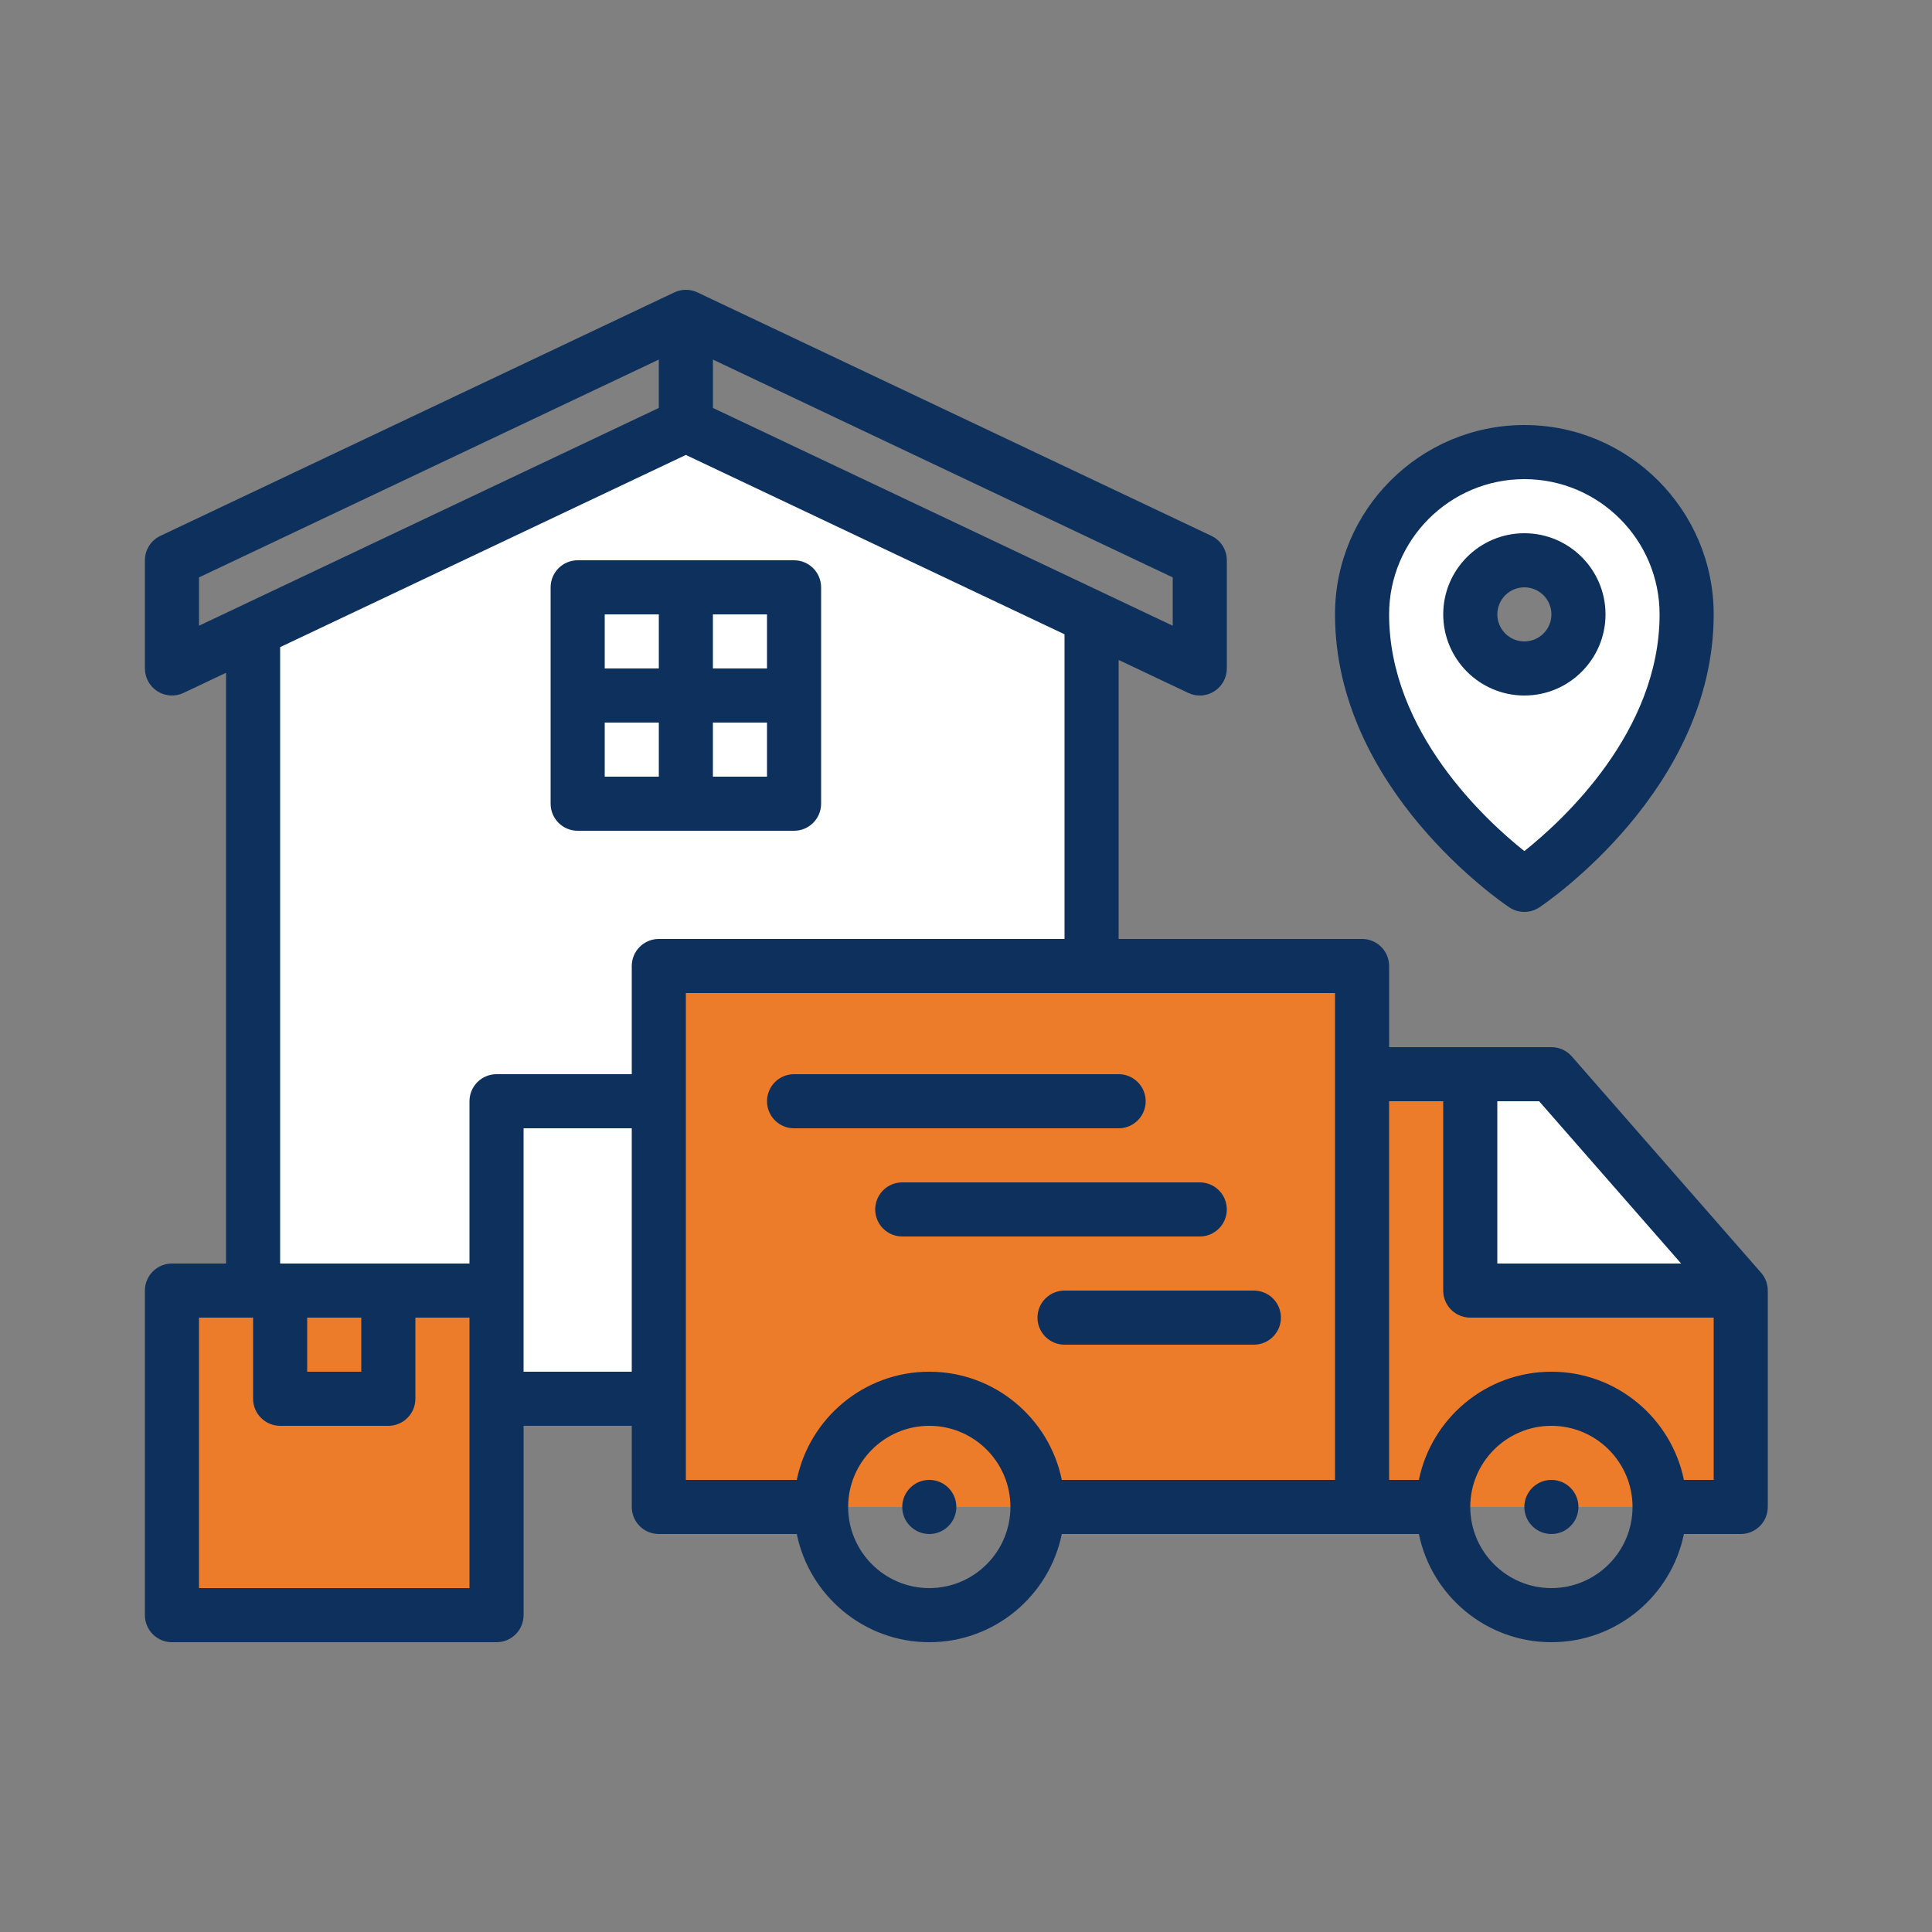 <?xml version="1.0" encoding="UTF-8"?> <svg xmlns="http://www.w3.org/2000/svg" width="80" height="80" viewBox="0 0 80 80" fill="none"><rect x="0" y="0" width="80" height="80" fill="#808080" stroke="none"/><path d="M45.201 57.92H10.48V25.44L28.401 16.48L45.201 25.44V57.92Z" fill="white"></path><path d="M23.92 24.32H28.4V28.8H23.92V24.32ZM28.4 24.32H32.88V28.8H28.4V24.32Z" fill="white"></path><path d="M23.92 28.8H28.4V33.28H23.92V28.8ZM28.4 28.8H32.88V33.28H28.4V28.8Z" fill="white"></path><path d="M27.28 40H56.4V62.4H27.28V40ZM72.081 62.4H56.4V44.48H64.24L72.081 53.44V62.4Z" fill="#EC7C2A"></path><path d="M72.08 53.44H60.88V44.48H64.24L72.08 53.44Z" fill="white"></path><path d="M7.12 53.44H20.56V66.88H7.12V53.44Z" fill="#EC7C2A"></path><path d="M63.12 18.72C61.338 18.72 59.629 19.428 58.369 20.688C57.108 21.948 56.4 23.657 56.4 25.44C56.4 32.16 63.12 36.64 63.12 36.64C63.12 36.64 69.841 32.16 69.841 25.44C69.841 23.657 69.132 21.948 67.872 20.688C66.612 19.428 64.903 18.72 63.12 18.72ZM63.12 27.68C62.822 27.686 62.526 27.634 62.248 27.524C61.97 27.415 61.717 27.251 61.504 27.042C61.291 26.834 61.121 26.585 61.005 26.31C60.889 26.035 60.83 25.739 60.83 25.441C60.83 25.142 60.889 24.847 61.005 24.572C61.12 24.297 61.29 24.048 61.503 23.839C61.717 23.631 61.969 23.467 62.247 23.357C62.524 23.247 62.821 23.194 63.119 23.201C63.705 23.214 64.261 23.455 64.671 23.874C65.08 24.292 65.31 24.854 65.31 25.44C65.31 26.025 65.081 26.587 64.672 27.006C64.263 27.425 63.706 27.666 63.12 27.68Z" fill="white"></path><path d="M23.92 34.4H32.88C33.177 34.4 33.462 34.282 33.672 34.072C33.882 33.862 34 33.577 34 33.28V24.32C34 24.023 33.882 23.738 33.672 23.528C33.462 23.318 33.177 23.2 32.88 23.2H23.92C23.623 23.2 23.338 23.318 23.128 23.528C22.918 23.738 22.8 24.023 22.8 24.32V33.28C22.8 33.577 22.918 33.862 23.128 34.072C23.338 34.282 23.623 34.4 23.92 34.4ZM25.04 29.92H27.28V32.16H25.04V29.92ZM31.76 32.16H29.52V29.92H31.76V32.16ZM31.76 27.68H29.52V25.44H31.76V27.68ZM25.04 25.44H27.28V27.68H25.04V25.44Z" fill="#0D305C"></path><path d="M72.924 52.703L65.084 43.743C64.978 43.623 64.849 43.526 64.703 43.46C64.558 43.394 64.4 43.36 64.24 43.36H57.52V40C57.52 39.703 57.402 39.418 57.192 39.208C56.982 38.998 56.697 38.88 56.4 38.88H46.32V27.327L49.201 28.691C49.371 28.773 49.56 28.81 49.749 28.799C49.937 28.788 50.12 28.728 50.279 28.626C50.439 28.525 50.57 28.385 50.661 28.22C50.752 28.055 50.8 27.869 50.8 27.68V23.2C50.8 22.988 50.74 22.78 50.627 22.601C50.513 22.422 50.351 22.279 50.16 22.188L28.88 12.108C28.73 12.037 28.566 12 28.401 12C28.235 12 28.071 12.037 27.922 12.108L6.642 22.188C6.45 22.279 6.288 22.422 6.174 22.601C6.06 22.78 6 22.988 6 23.2V27.68C6 27.869 6.048 28.055 6.139 28.22C6.23 28.386 6.361 28.525 6.521 28.626C6.681 28.727 6.863 28.786 7.052 28.798C7.24 28.809 7.429 28.773 7.599 28.692L9.36 27.858V52.32H7.12C6.823 52.32 6.538 52.438 6.328 52.648C6.118 52.858 6 53.143 6 53.44V66.88C6 67.177 6.118 67.462 6.328 67.672C6.538 67.882 6.823 68 7.12 68H20.56C20.857 68 21.142 67.882 21.352 67.672C21.562 67.462 21.68 67.177 21.68 66.88V59.04H26.16V62.4C26.16 62.697 26.278 62.982 26.488 63.192C26.698 63.402 26.983 63.52 27.28 63.52H32.993C33.514 66.073 35.775 68 38.48 68C41.185 68 43.446 66.073 43.967 63.52H58.753C59.274 66.073 61.535 68 64.24 68C66.945 68 69.206 66.073 69.727 63.52H72.08C72.377 63.52 72.662 63.402 72.872 63.192C73.082 62.982 73.2 62.697 73.2 62.4V53.44C73.201 53.169 73.102 52.907 72.924 52.703ZM69.612 52.32H62V45.6H63.732L69.612 52.32ZM48.56 25.91L29.52 16.892V14.889L48.56 23.909V25.91ZM8.24 23.909L27.28 14.889V16.892L8.24 25.91V23.909ZM11.6 26.796L28.4 18.838L44.08 26.265V38.88H27.28C26.983 38.88 26.698 38.998 26.488 39.208C26.278 39.418 26.16 39.703 26.16 40V44.48H20.56C20.263 44.48 19.978 44.598 19.768 44.808C19.558 45.018 19.44 45.303 19.44 45.6V52.32H11.6V26.796ZM12.72 54.56H14.96V56.8H12.72V54.56ZM19.44 65.76H8.24V54.56H10.48V57.92C10.48 58.217 10.598 58.502 10.808 58.712C11.018 58.922 11.303 59.04 11.6 59.04H16.08C16.377 59.04 16.662 58.922 16.872 58.712C17.082 58.502 17.2 58.217 17.2 57.92V54.56H19.44V65.76ZM21.68 56.8V46.72H26.16V56.8H21.68ZM38.48 65.76C36.628 65.76 35.12 64.252 35.12 62.4C35.12 60.547 36.628 59.04 38.48 59.04C40.333 59.04 41.84 60.547 41.84 62.4C41.84 64.252 40.333 65.76 38.48 65.76ZM55.28 61.28H43.967C43.446 58.727 41.185 56.8 38.48 56.8C35.775 56.8 33.514 58.727 32.993 61.28H28.4V41.12H55.28V61.28ZM64.24 65.76C62.388 65.76 60.88 64.252 60.88 62.4C60.88 60.547 62.388 59.04 64.24 59.04C66.093 59.04 67.6 60.547 67.6 62.4C67.6 64.252 66.093 65.76 64.24 65.76ZM69.727 61.28C69.206 58.727 66.945 56.8 64.24 56.8C61.535 56.8 59.274 58.727 58.753 61.28H57.52V45.6H59.76V53.44C59.76 53.737 59.878 54.022 60.088 54.232C60.298 54.442 60.583 54.56 60.88 54.56H70.96V61.28H69.727Z" fill="#0D305C"></path><path d="M38.48 63.52C39.099 63.52 39.6 63.019 39.6 62.4C39.6 61.782 39.099 61.28 38.48 61.28C37.862 61.28 37.36 61.782 37.36 62.4C37.36 63.019 37.862 63.52 38.48 63.52Z" fill="#0D305C"></path><path d="M64.24 63.52C64.859 63.52 65.36 63.019 65.36 62.4C65.36 61.782 64.859 61.28 64.24 61.28C63.622 61.28 63.12 61.782 63.12 62.4C63.12 63.019 63.622 63.52 64.24 63.52Z" fill="#0D305C"></path><path d="M47.44 45.6C47.44 45.303 47.322 45.018 47.112 44.808C46.902 44.598 46.617 44.48 46.32 44.48H32.88C32.583 44.48 32.298 44.598 32.088 44.808C31.878 45.018 31.76 45.303 31.76 45.6C31.76 45.897 31.878 46.182 32.088 46.392C32.298 46.602 32.583 46.72 32.88 46.72H46.32C46.617 46.72 46.902 46.602 47.112 46.392C47.322 46.182 47.44 45.897 47.44 45.6ZM50.8 50.08C50.8 49.783 50.682 49.498 50.472 49.288C50.262 49.078 49.977 48.96 49.68 48.96H37.36C37.063 48.96 36.778 49.078 36.568 49.288C36.358 49.498 36.24 49.783 36.24 50.08C36.24 50.377 36.358 50.662 36.568 50.872C36.778 51.082 37.063 51.2 37.36 51.2H49.68C49.977 51.2 50.262 51.082 50.472 50.872C50.682 50.662 50.8 50.377 50.8 50.08ZM51.92 53.44H44.08C43.783 53.44 43.498 53.558 43.288 53.768C43.078 53.978 42.96 54.263 42.96 54.56C42.96 54.857 43.078 55.142 43.288 55.352C43.498 55.562 43.783 55.68 44.08 55.68H51.92C52.217 55.68 52.502 55.562 52.712 55.352C52.922 55.142 53.04 54.857 53.04 54.56C53.04 54.263 52.922 53.978 52.712 53.768C52.502 53.558 52.217 53.44 51.92 53.44ZM62.498 37.572C62.682 37.695 62.899 37.76 63.12 37.76C63.341 37.76 63.557 37.695 63.742 37.572C64.035 37.375 70.96 32.676 70.96 25.44C70.96 21.118 67.442 17.6 63.12 17.6C58.798 17.6 55.28 21.118 55.28 25.44C55.28 32.676 62.205 37.375 62.498 37.572ZM63.12 19.84C66.208 19.84 68.72 22.352 68.72 25.44C68.72 30.31 64.696 33.988 63.12 35.242C61.544 33.988 57.52 30.31 57.52 25.44C57.52 22.352 60.032 19.84 63.12 19.84Z" fill="#0D305C"></path><path d="M66.481 25.44C66.481 23.587 64.973 22.08 63.121 22.08C61.268 22.08 59.761 23.587 59.761 25.44C59.761 27.292 61.268 28.8 63.121 28.8C64.973 28.8 66.481 27.292 66.481 25.44ZM62.001 25.44C62.001 25.143 62.119 24.858 62.329 24.648C62.539 24.438 62.824 24.32 63.121 24.32C63.418 24.32 63.703 24.438 63.913 24.648C64.123 24.858 64.241 25.143 64.241 25.44C64.241 25.737 64.123 26.022 63.913 26.232C63.703 26.442 63.418 26.56 63.121 26.56C62.824 26.56 62.539 26.442 62.329 26.232C62.119 26.022 62.001 25.737 62.001 25.44Z" fill="#0D305C"></path></svg> 